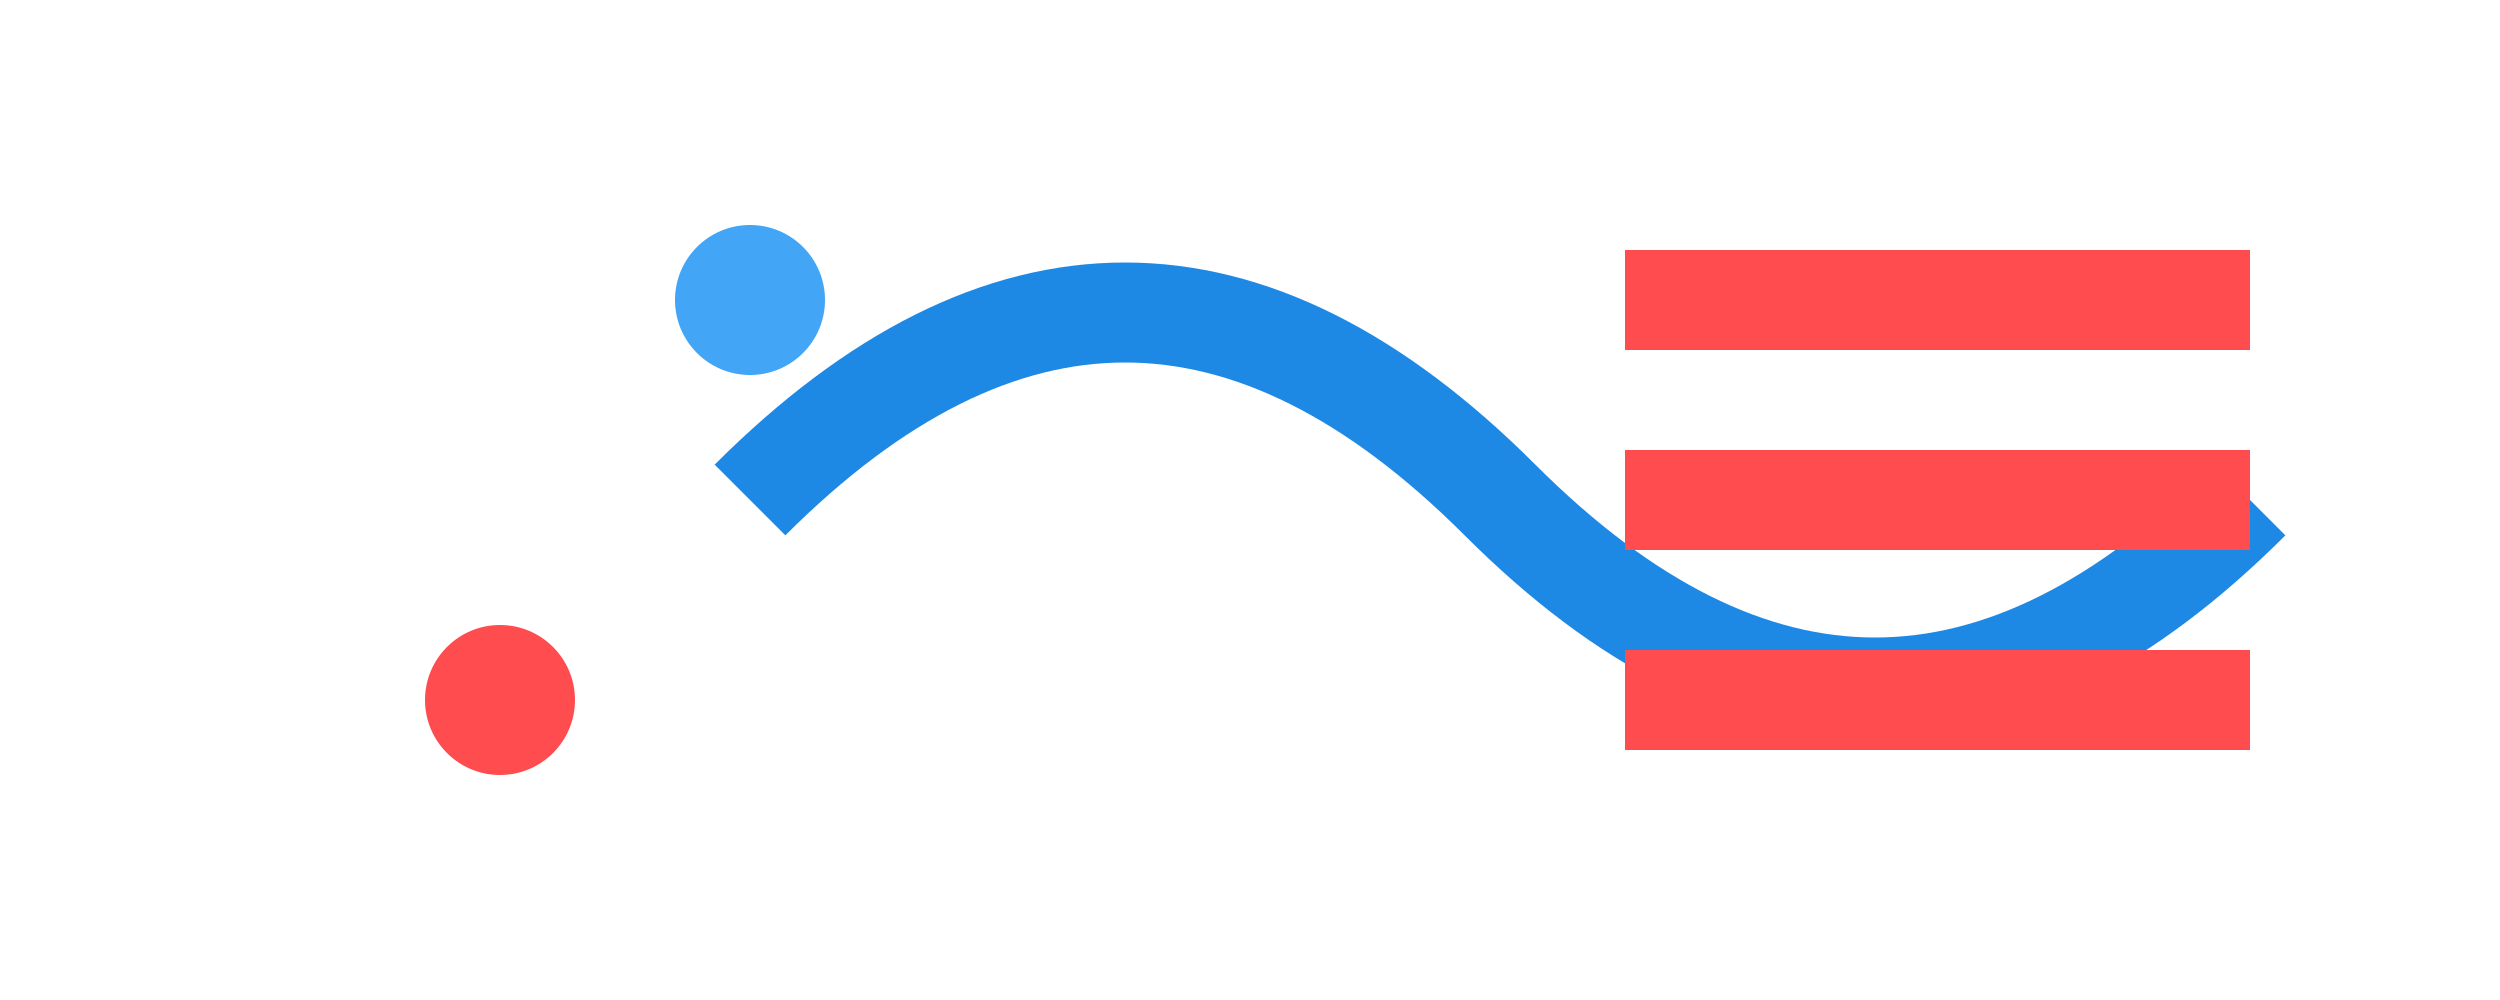 <svg width="100" height="40" viewBox="0 0 100 40" xmlns="http://www.w3.org/2000/svg">
  <!-- 蓝色曲线 -->
  <path d="M30,20 Q45,5 60,20 T90,20" fill="none" stroke="#1E88E5" stroke-width="4"/>
  <!-- 红色条纹 -->
  <rect x="65" y="10" width="25" height="4" fill="#FF4D4F"/>
  <rect x="65" y="18" width="25" height="4" fill="#FF4D4F"/>
  <rect x="65" y="26" width="25" height="4" fill="#FF4D4F"/>
  <!-- 红色圆点 -->
  <circle cx="20" cy="28" r="3" fill="#FF4D4F"/>
  <!-- 蓝色圆点 -->
  <circle cx="30" cy="12" r="3" fill="#42A5F5"/>
</svg>